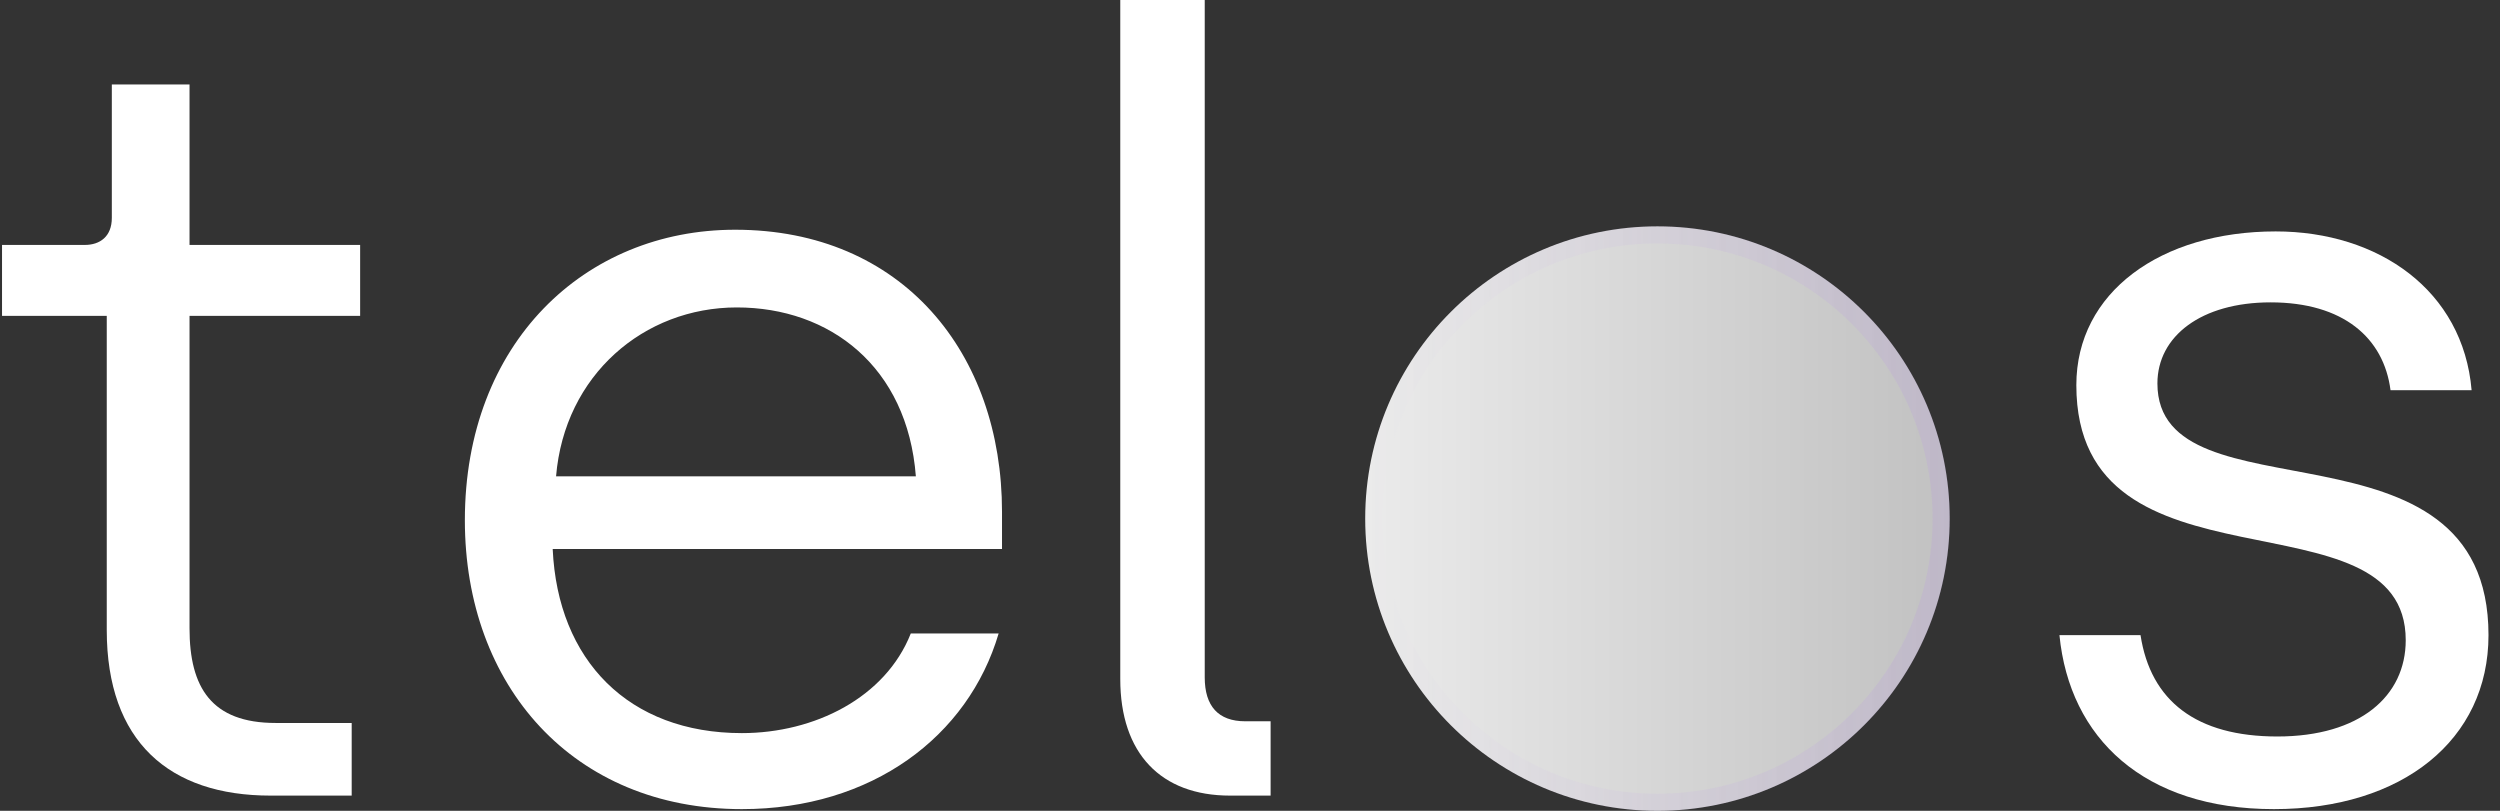 <svg xmlns="http://www.w3.org/2000/svg" width="148" height="48" viewBox="0 0 148 48" fill="none"><rect x="0" y="0" width="148" height="48" fill="#333333" stroke="none"/><g clip-path="url(#clip0_2055_8792)"><path d="M16.02 47.1H20.82V42.8H16.32C12.52 42.8 11.22 40.7 11.22 37.2V18.7H21.32V14.5H11.22V5H6.62V12.9C6.62 14 5.92 14.5 5.02 14.5H0.12V18.7H6.32V37.3C6.32 43.9 10.02 47.1 16.02 47.1Z" fill="white"></path><path d="M43.919 47.9C51.62 47.9 57.319 43.6 59.12 37.5H53.919C52.419 41.3 48.219 43.4 43.919 43.4C37.219 43.4 33.02 39.1 32.719 32.5H59.319V30.3C59.319 20.9 53.419 13.6 43.52 13.6C34.62 13.6 27.52 20.3 27.52 30.8C27.52 40.6 33.919 47.9 43.919 47.9ZM32.919 28.2C33.419 22.2 38.12 18.2 43.62 18.2C49.12 18.2 53.719 21.7 54.219 28.2H32.919Z" fill="white"></path><path d="M72.82 47.1H75.22V42.7H73.72C72.12 42.7 71.32 41.8 71.32 40.1V0H66.32V40.2C66.32 44.6 68.72 47.1 72.82 47.1Z" fill="white"></path><path d="M134.619 47.9C142.219 47.9 147.319 43.8 147.319 37.6C147.319 24.1 127.719 31 127.719 22.7C127.719 19.9 130.319 17.9 134.419 17.9C138.719 17.9 141.119 20 141.519 23.1H146.319C145.819 17.2 140.819 13.7 134.719 13.7C127.919 13.7 122.919 17.3 122.919 22.8C122.919 35.7 142.419 28.8 142.419 37.9C142.419 41.2 139.719 43.6 134.819 43.6C130.019 43.6 127.319 41.5 126.719 37.6H121.919C122.519 43.7 126.919 47.9 134.619 47.9Z" fill="white"></path><path d="M98.12 48C107.674 48 115.42 40.255 115.42 30.7C115.42 21.145 107.674 13.4 98.12 13.4C88.565 13.4 80.82 21.145 80.82 30.7C80.82 40.255 88.565 48 98.12 48Z" fill="url(#paint0_linear_2055_8792)"></path><path d="M98.12 47.5C107.398 47.5 114.92 39.978 114.92 30.7C114.92 21.422 107.398 13.9 98.12 13.9C88.841 13.9 81.32 21.422 81.32 30.7C81.32 39.978 88.841 47.5 98.12 47.5Z" stroke="url(#paint1_linear_2055_8792)" stroke-opacity="0.12" stroke-width="1.024"></path></g><defs><linearGradient id="paint0_linear_2055_8792" x1="115.482" y1="30.665" x2="80.813" y2="30.665" gradientUnits="userSpaceOnUse"><stop stop-color="#C1C1C1"></stop><stop offset="1" stop-color="#EBEBEB"></stop></linearGradient><linearGradient id="paint1_linear_2055_8792" x1="115.482" y1="30.665" x2="80.813" y2="30.665" gradientUnits="userSpaceOnUse"><stop stop-color="#AE73FA"></stop><stop offset="1" stop-color="#AE73FA" stop-opacity="0"></stop></linearGradient><clipPath id="clip0_2055_8792"><rect width="147.2" height="48" fill="white" transform="translate(0.12)"></rect></clipPath></defs></svg>